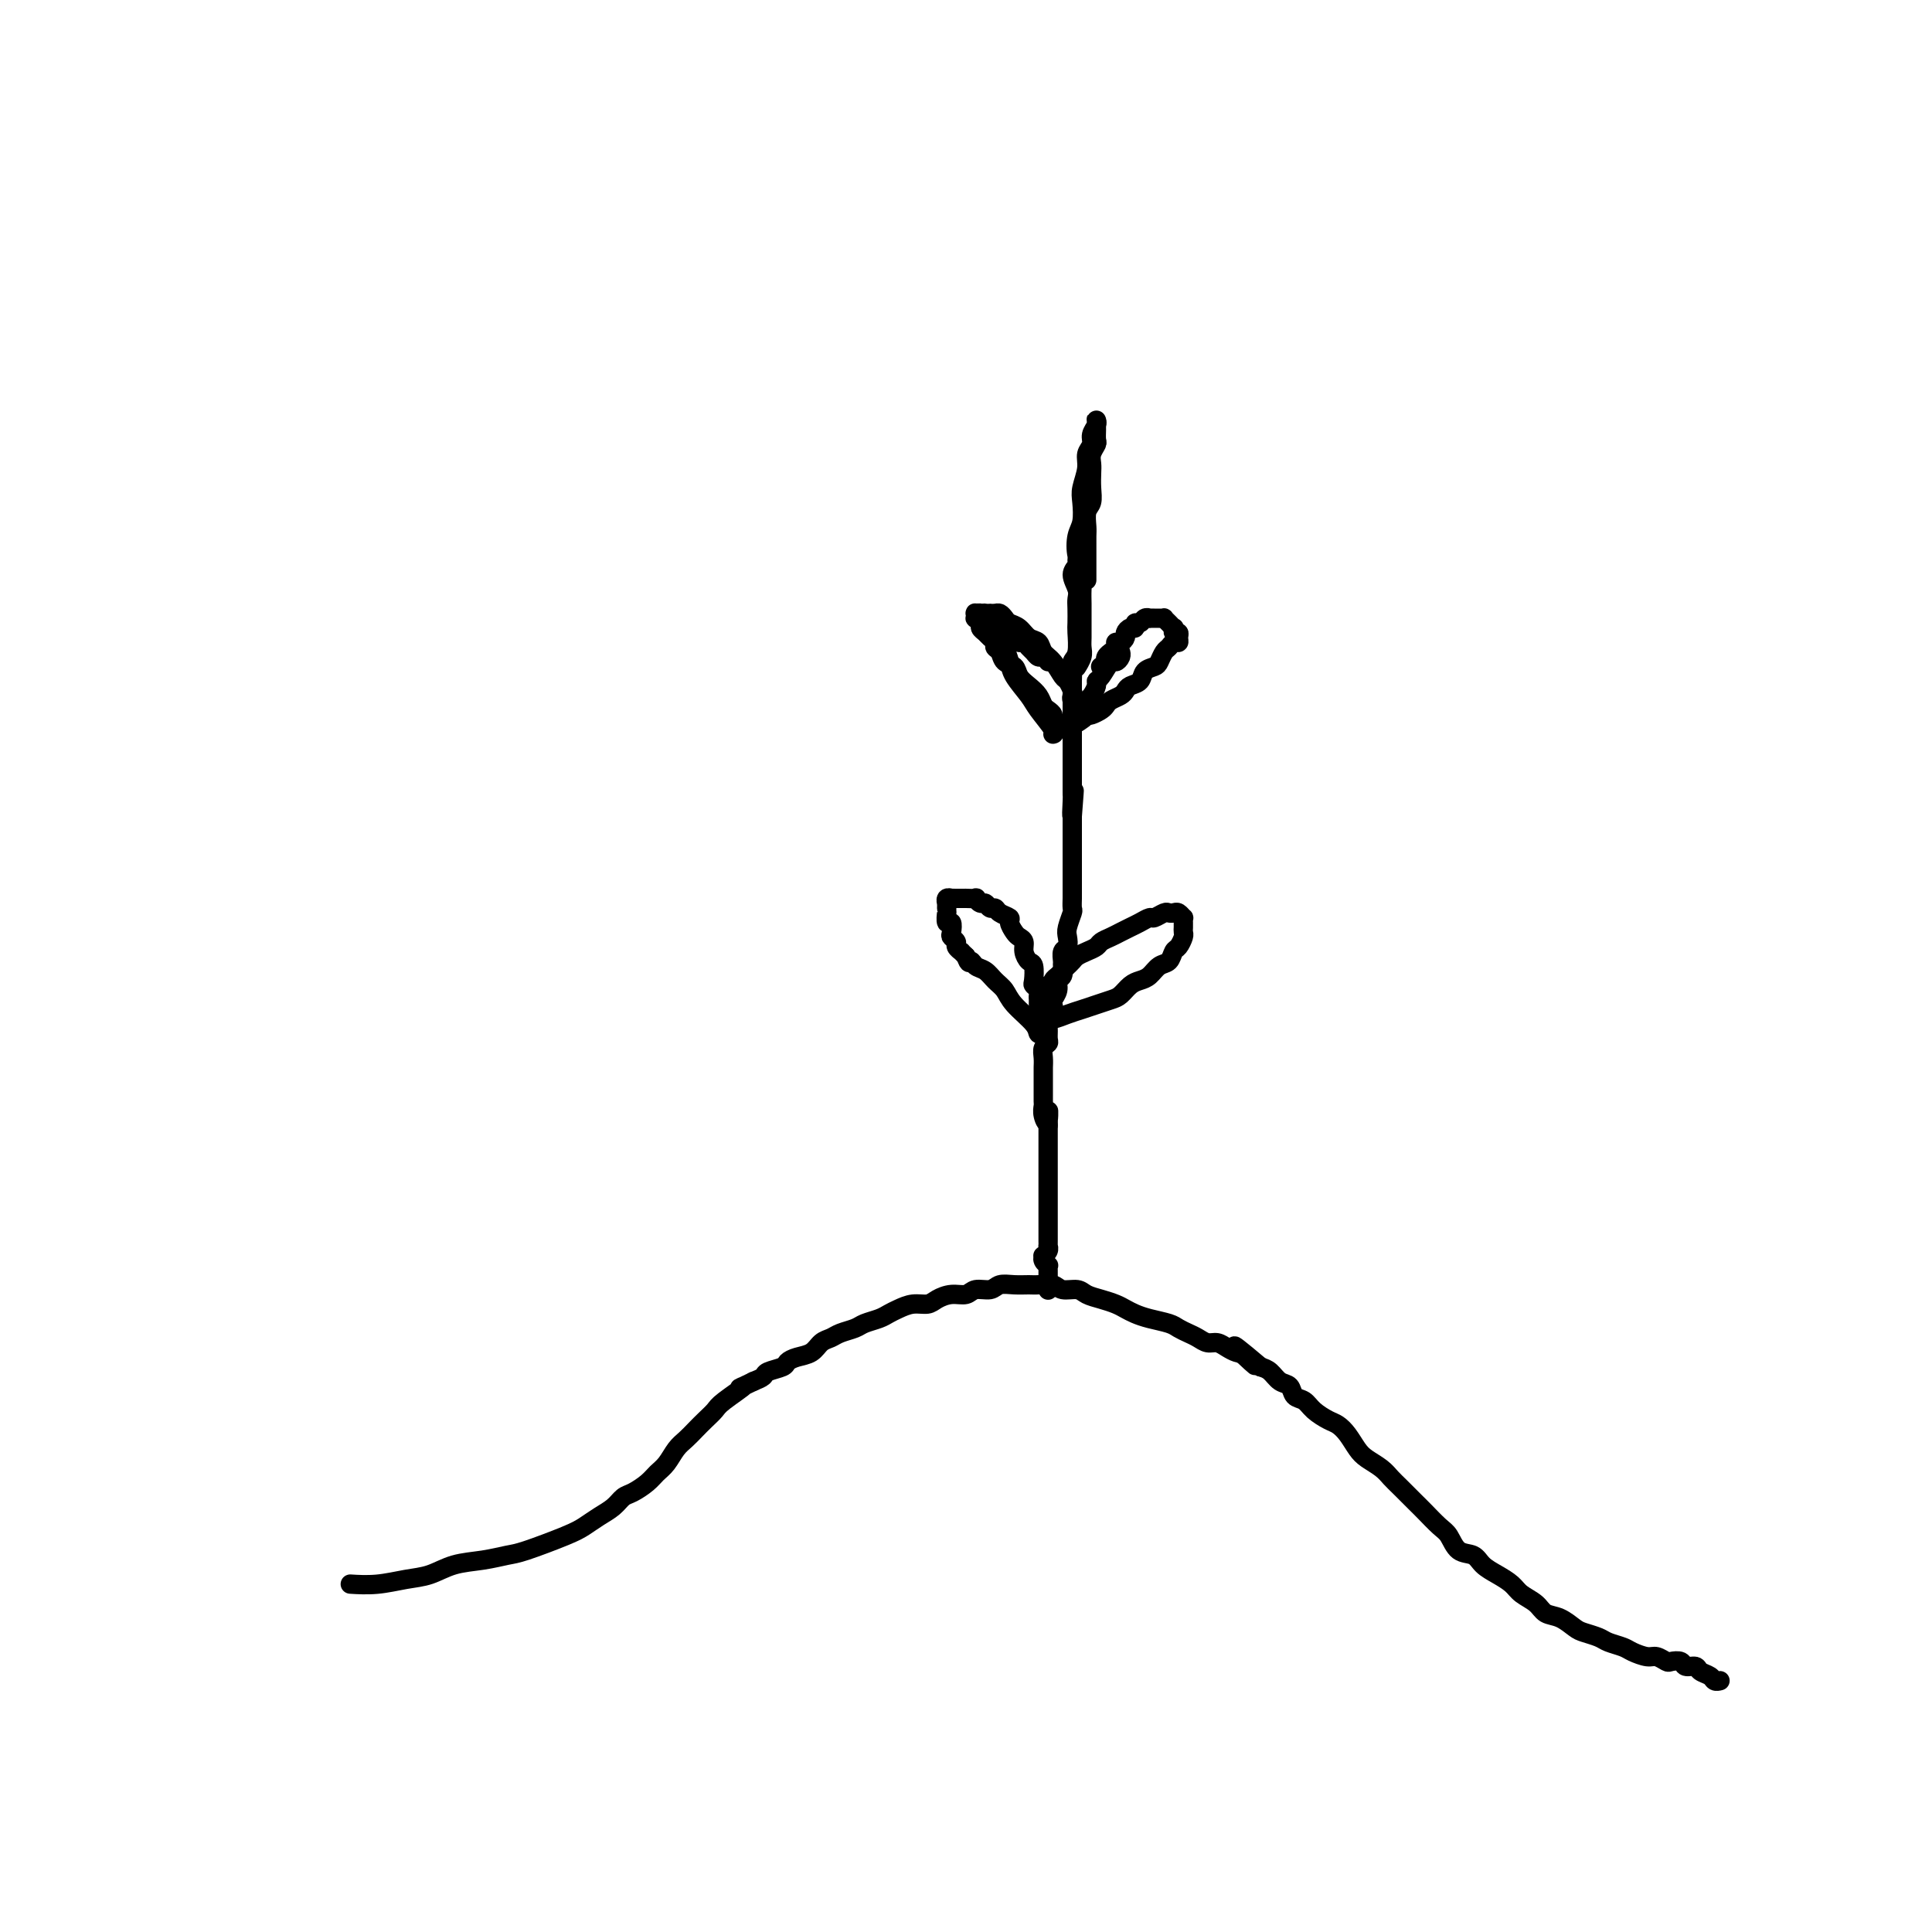 <svg viewBox='0 0 400 400' version='1.1' xmlns='http://www.w3.org/2000/svg' xmlns:xlink='http://www.w3.org/1999/xlink'><g fill='none' stroke='#000000' stroke-width='4' stroke-linecap='round' stroke-linejoin='round'><path d='M356,348c0.098,-0.025 0.196,-0.049 0,0c-0.196,0.049 -0.687,0.172 -1,0c-0.313,-0.172 -0.450,-0.638 -1,-1c-0.550,-0.362 -1.513,-0.619 -2,-1c-0.487,-0.381 -0.497,-0.886 -1,-1c-0.503,-0.114 -1.500,0.162 -2,0c-0.500,-0.162 -0.503,-0.760 -1,-1c-0.497,-0.240 -1.488,-0.120 -2,0c-0.512,0.120 -0.545,0.239 -1,0c-0.455,-0.239 -1.333,-0.838 -2,-1c-0.667,-0.162 -1.122,0.111 -2,0c-0.878,-0.111 -2.179,-0.607 -3,-1c-0.821,-0.393 -1.164,-0.681 -2,-1c-0.836,-0.319 -2.166,-0.667 -3,-1c-0.834,-0.333 -1.172,-0.652 -2,-1c-0.828,-0.348 -2.146,-0.726 -3,-1c-0.854,-0.274 -1.244,-0.443 -2,-1c-0.756,-0.557 -1.878,-1.500 -3,-2c-1.122,-0.500 -2.243,-0.557 -3,-1c-0.757,-0.443 -1.151,-1.273 -2,-2c-0.849,-0.727 -2.152,-1.351 -3,-2c-0.848,-0.649 -1.242,-1.324 -2,-2c-0.758,-0.676 -1.880,-1.354 -3,-2c-1.120,-0.646 -2.238,-1.260 -3,-2c-0.762,-0.740 -1.167,-1.606 -2,-2c-0.833,-0.394 -2.095,-0.317 -3,-1c-0.905,-0.683 -1.453,-2.126 -2,-3c-0.547,-0.874 -1.091,-1.179 -2,-2c-0.909,-0.821 -2.182,-2.159 -3,-3c-0.818,-0.841 -1.182,-1.184 -2,-2c-0.818,-0.816 -2.092,-2.104 -3,-3c-0.908,-0.896 -1.450,-1.398 -2,-2c-0.550,-0.602 -1.106,-1.303 -2,-2c-0.894,-0.697 -2.125,-1.390 -3,-2c-0.875,-0.610 -1.393,-1.136 -2,-2c-0.607,-0.864 -1.303,-2.067 -2,-3c-0.697,-0.933 -1.395,-1.597 -2,-2c-0.605,-0.403 -1.117,-0.546 -2,-1c-0.883,-0.454 -2.137,-1.220 -3,-2c-0.863,-0.780 -1.333,-1.575 -2,-2c-0.667,-0.425 -1.529,-0.481 -2,-1c-0.471,-0.519 -0.549,-1.500 -1,-2c-0.451,-0.500 -1.275,-0.519 -2,-1c-0.725,-0.481 -1.350,-1.423 -2,-2c-0.650,-0.577 -1.325,-0.788 -2,-1'/><path d='M261,283c-9.545,-8.069 -3.909,-2.740 -2,-1c1.909,1.740 0.089,-0.107 -1,-1c-1.089,-0.893 -1.446,-0.831 -2,-1c-0.554,-0.169 -1.303,-0.570 -2,-1c-0.697,-0.430 -1.342,-0.889 -2,-1c-0.658,-0.111 -1.329,0.125 -2,0c-0.671,-0.125 -1.341,-0.611 -2,-1c-0.659,-0.389 -1.307,-0.682 -2,-1c-0.693,-0.318 -1.432,-0.663 -2,-1c-0.568,-0.337 -0.967,-0.668 -2,-1c-1.033,-0.332 -2.702,-0.666 -4,-1c-1.298,-0.334 -2.224,-0.666 -3,-1c-0.776,-0.334 -1.400,-0.668 -2,-1c-0.600,-0.332 -1.176,-0.662 -2,-1c-0.824,-0.338 -1.896,-0.683 -3,-1c-1.104,-0.317 -2.239,-0.607 -3,-1c-0.761,-0.393 -1.148,-0.890 -2,-1c-0.852,-0.110 -2.170,0.167 -3,0c-0.830,-0.167 -1.171,-0.778 -2,-1c-0.829,-0.222 -2.146,-0.055 -3,0c-0.854,0.055 -1.244,-0.000 -2,0c-0.756,0.000 -1.878,0.057 -3,0c-1.122,-0.057 -2.243,-0.226 -3,0c-0.757,0.226 -1.151,0.848 -2,1c-0.849,0.152 -2.152,-0.165 -3,0c-0.848,0.165 -1.241,0.814 -2,1c-0.759,0.186 -1.884,-0.091 -3,0c-1.116,0.091 -2.225,0.549 -3,1c-0.775,0.451 -1.218,0.894 -2,1c-0.782,0.106 -1.904,-0.126 -3,0c-1.096,0.126 -2.165,0.611 -3,1c-0.835,0.389 -1.435,0.681 -2,1c-0.565,0.319 -1.096,0.663 -2,1c-0.904,0.337 -2.182,0.667 -3,1c-0.818,0.333 -1.177,0.670 -2,1c-0.823,0.330 -2.111,0.652 -3,1c-0.889,0.348 -1.380,0.723 -2,1c-0.620,0.277 -1.368,0.455 -2,1c-0.632,0.545 -1.147,1.455 -2,2c-0.853,0.545 -2.045,0.723 -3,1c-0.955,0.277 -1.673,0.651 -2,1c-0.327,0.349 -0.263,0.671 -1,1c-0.737,0.329 -2.275,0.666 -3,1c-0.725,0.334 -0.636,0.667 -1,1c-0.364,0.333 -1.182,0.667 -2,1'/><path d='M156,286c-4.877,2.391 -2.069,0.867 -2,1c0.069,0.133 -2.600,1.923 -4,3c-1.400,1.077 -1.530,1.442 -2,2c-0.470,0.558 -1.281,1.308 -2,2c-0.719,0.692 -1.348,1.326 -2,2c-0.652,0.674 -1.328,1.388 -2,2c-0.672,0.612 -1.338,1.124 -2,2c-0.662,0.876 -1.318,2.118 -2,3c-0.682,0.882 -1.389,1.405 -2,2c-0.611,0.595 -1.125,1.261 -2,2c-0.875,0.739 -2.110,1.549 -3,2c-0.890,0.451 -1.433,0.542 -2,1c-0.567,0.458 -1.156,1.282 -2,2c-0.844,0.718 -1.943,1.330 -3,2c-1.057,0.670 -2.073,1.398 -3,2c-0.927,0.602 -1.766,1.077 -4,2c-2.234,0.923 -5.864,2.293 -8,3c-2.136,0.707 -2.779,0.753 -4,1c-1.221,0.247 -3.021,0.697 -5,1c-1.979,0.303 -4.139,0.459 -6,1c-1.861,0.541 -3.424,1.465 -5,2c-1.576,0.535 -3.165,0.679 -5,1c-1.835,0.321 -3.917,0.817 -6,1c-2.083,0.183 -4.167,0.052 -5,0c-0.833,-0.052 -0.417,-0.026 0,0'/><path d='M217,267c0.000,-0.002 0.000,-0.005 0,0c-0.000,0.005 -0.000,0.016 0,0c0.000,-0.016 0.000,-0.060 0,0c-0.000,0.060 -0.000,0.223 0,0c0.000,-0.223 0.000,-0.833 0,-1c-0.000,-0.167 -0.000,0.109 0,0c0.000,-0.109 0.001,-0.603 0,-1c-0.001,-0.397 -0.004,-0.698 0,-1c0.004,-0.302 0.015,-0.607 0,-1c-0.015,-0.393 -0.058,-0.875 0,-1c0.058,-0.125 0.215,0.107 0,0c-0.215,-0.107 -0.804,-0.555 -1,-1c-0.196,-0.445 0.000,-0.889 0,-1c0.000,-0.111 -0.196,0.111 0,0c0.196,-0.111 0.785,-0.555 1,-1c0.215,-0.445 0.058,-0.893 0,-1c-0.058,-0.107 -0.015,0.126 0,0c0.015,-0.126 0.004,-0.611 0,-1c-0.004,-0.389 -0.001,-0.682 0,-1c0.001,-0.318 0.000,-0.662 0,-1c-0.000,-0.338 -0.000,-0.669 0,-1c0.000,-0.331 0.000,-0.662 0,-1c-0.000,-0.338 -0.000,-0.682 0,-1c0.000,-0.318 0.000,-0.610 0,-1c-0.000,-0.390 -0.000,-0.878 0,-1c0.000,-0.122 0.000,0.121 0,0c-0.000,-0.121 -0.000,-0.606 0,-1c0.000,-0.394 0.000,-0.697 0,-1c-0.000,-0.303 -0.000,-0.606 0,-1c0.000,-0.394 0.000,-0.880 0,-1c-0.000,-0.120 -0.000,0.127 0,0c0.000,-0.127 0.000,-0.626 0,-1c-0.000,-0.374 -0.000,-0.621 0,-1c0.000,-0.379 0.000,-0.889 0,-1c-0.000,-0.111 -0.000,0.178 0,0c0.000,-0.178 0.000,-0.821 0,-1c-0.000,-0.179 -0.000,0.107 0,0c0.000,-0.107 0.000,-0.606 0,-1c0.000,-0.394 0.000,-0.683 0,-1c0.000,-0.317 0.000,-0.662 0,-1c0.000,-0.338 0.000,-0.668 0,-1c0.000,-0.332 0.000,-0.666 0,-1c0.000,-0.334 0.000,-0.667 0,-1c0.000,-0.333 0.000,-0.667 0,-1c0.000,-0.333 0.000,-0.667 0,-1c0.000,-0.333 0.000,-0.667 0,-1'/><path d='M217,233c0.061,-5.456 0.212,-2.095 0,-1c-0.212,1.095 -0.789,-0.076 -1,-1c-0.211,-0.924 -0.057,-1.599 0,-2c0.057,-0.401 0.015,-0.526 0,-1c-0.015,-0.474 -0.004,-1.296 0,-2c0.004,-0.704 -0.000,-1.292 0,-2c0.000,-0.708 0.004,-1.538 0,-2c-0.004,-0.462 -0.015,-0.556 0,-1c0.015,-0.444 0.057,-1.236 0,-2c-0.057,-0.764 -0.212,-1.499 0,-2c0.212,-0.501 0.793,-0.767 1,-1c0.207,-0.233 0.042,-0.434 0,-1c-0.042,-0.566 0.040,-1.499 0,-2c-0.040,-0.501 -0.203,-0.571 0,-1c0.203,-0.429 0.771,-1.218 1,-2c0.229,-0.782 0.118,-1.556 0,-2c-0.118,-0.444 -0.242,-0.557 0,-1c0.242,-0.443 0.850,-1.217 1,-2c0.150,-0.783 -0.157,-1.576 0,-2c0.157,-0.424 0.778,-0.480 1,-1c0.222,-0.520 0.046,-1.505 0,-2c-0.046,-0.495 0.039,-0.502 0,-1c-0.039,-0.498 -0.203,-1.489 0,-2c0.203,-0.511 0.772,-0.541 1,-1c0.228,-0.459 0.114,-1.345 0,-2c-0.114,-0.655 -0.227,-1.077 0,-2c0.227,-0.923 0.793,-2.345 1,-3c0.207,-0.655 0.056,-0.543 0,-1c-0.056,-0.457 -0.015,-1.485 0,-2c0.015,-0.515 0.004,-0.519 0,-1c-0.004,-0.481 -0.001,-1.438 0,-2c0.001,-0.562 0.000,-0.728 0,-1c-0.000,-0.272 -0.000,-0.651 0,-1c0.000,-0.349 0.000,-0.670 0,-1c-0.000,-0.330 -0.000,-0.670 0,-1c0.000,-0.330 0.000,-0.652 0,-1c-0.000,-0.348 -0.000,-0.723 0,-1c0.000,-0.277 0.000,-0.455 0,-1c-0.000,-0.545 -0.000,-1.458 0,-2c0.000,-0.542 0.000,-0.712 0,-1c-0.000,-0.288 -0.000,-0.693 0,-1c0.000,-0.307 0.000,-0.516 0,-1c-0.000,-0.484 -0.000,-1.242 0,-2'/><path d='M222,169c0.774,-10.020 0.207,-3.069 0,-1c-0.207,2.069 -0.056,-0.744 0,-2c0.056,-1.256 0.015,-0.955 0,-1c-0.015,-0.045 -0.004,-0.435 0,-1c0.004,-0.565 0.001,-1.306 0,-2c-0.001,-0.694 -0.000,-1.340 0,-2c0.000,-0.660 0.000,-1.335 0,-2c-0.000,-0.665 -0.000,-1.319 0,-2c0.000,-0.681 -0.000,-1.390 0,-2c0.000,-0.610 0.000,-1.122 0,-2c-0.000,-0.878 -0.000,-2.122 0,-3c0.000,-0.878 0.000,-1.390 0,-2c-0.000,-0.610 -0.001,-1.319 0,-2c0.001,-0.681 0.004,-1.335 0,-2c-0.004,-0.665 -0.015,-1.341 0,-2c0.015,-0.659 0.057,-1.302 0,-2c-0.057,-0.698 -0.211,-1.450 0,-2c0.211,-0.550 0.788,-0.896 1,-2c0.212,-1.104 0.058,-2.966 0,-4c-0.058,-1.034 -0.020,-1.239 0,-2c0.020,-0.761 0.023,-2.077 0,-3c-0.023,-0.923 -0.073,-1.452 0,-2c0.073,-0.548 0.268,-1.114 0,-2c-0.268,-0.886 -1.000,-2.093 -1,-3c-0.000,-0.907 0.731,-1.513 1,-2c0.269,-0.487 0.077,-0.853 0,-1c-0.077,-0.147 -0.038,-0.073 0,0'/><path d='M215,208c-0.000,-0.032 -0.000,-0.064 0,0c0.000,0.064 0.001,0.225 0,0c-0.001,-0.225 -0.004,-0.834 0,-1c0.004,-0.166 0.015,0.112 0,0c-0.015,-0.112 -0.056,-0.615 0,-1c0.056,-0.385 0.208,-0.652 0,-1c-0.208,-0.348 -0.778,-0.779 -1,-1c-0.222,-0.221 -0.097,-0.234 0,-1c0.097,-0.766 0.167,-2.285 0,-3c-0.167,-0.715 -0.569,-0.624 -1,-1c-0.431,-0.376 -0.890,-1.218 -1,-2c-0.110,-0.782 0.130,-1.505 0,-2c-0.130,-0.495 -0.630,-0.762 -1,-1c-0.370,-0.238 -0.610,-0.446 -1,-1c-0.390,-0.554 -0.931,-1.454 -1,-2c-0.069,-0.546 0.332,-0.739 0,-1c-0.332,-0.261 -1.398,-0.591 -2,-1c-0.602,-0.409 -0.740,-0.898 -1,-1c-0.260,-0.102 -0.642,0.183 -1,0c-0.358,-0.183 -0.692,-0.834 -1,-1c-0.308,-0.166 -0.589,0.152 -1,0c-0.411,-0.152 -0.950,-0.773 -1,-1c-0.050,-0.227 0.390,-0.061 0,0c-0.390,0.061 -1.611,0.016 -2,0c-0.389,-0.016 0.055,-0.004 0,0c-0.055,0.004 -0.607,0.000 -1,0c-0.393,-0.000 -0.627,0.004 -1,0c-0.373,-0.004 -0.885,-0.016 -1,0c-0.115,0.016 0.165,0.059 0,0c-0.165,-0.059 -0.776,-0.222 -1,0c-0.224,0.222 -0.060,0.828 0,1c0.060,0.172 0.015,-0.089 0,0c-0.015,0.089 -0.000,0.530 0,1c0.000,0.470 -0.014,0.970 0,1c0.014,0.030 0.055,-0.409 0,0c-0.055,0.409 -0.207,1.668 0,2c0.207,0.332 0.772,-0.262 1,0c0.228,0.262 0.118,1.381 0,2c-0.118,0.619 -0.242,0.740 0,1c0.242,0.260 0.852,0.661 1,1c0.148,0.339 -0.167,0.617 0,1c0.167,0.383 0.814,0.872 1,1c0.186,0.128 -0.090,-0.106 0,0c0.090,0.106 0.545,0.553 1,1'/><path d='M200,198c0.656,2.031 0.795,1.110 1,1c0.205,-0.110 0.475,0.591 1,1c0.525,0.409 1.304,0.525 2,1c0.696,0.475 1.310,1.308 2,2c0.690,0.692 1.457,1.243 2,2c0.543,0.757 0.864,1.719 2,3c1.136,1.281 3.088,2.879 4,4c0.912,1.121 0.784,1.763 1,2c0.216,0.237 0.776,0.068 1,0c0.224,-0.068 0.112,-0.034 0,0'/><path d='M217,204c0.416,-0.024 0.832,-0.048 1,0c0.168,0.048 0.086,0.168 0,0c-0.086,-0.168 -0.178,-0.622 0,-1c0.178,-0.378 0.624,-0.679 1,-1c0.376,-0.321 0.681,-0.663 1,-1c0.319,-0.337 0.653,-0.668 1,-1c0.347,-0.332 0.708,-0.666 1,-1c0.292,-0.334 0.515,-0.667 1,-1c0.485,-0.333 1.232,-0.667 2,-1c0.768,-0.333 1.557,-0.667 2,-1c0.443,-0.333 0.541,-0.666 1,-1c0.459,-0.334 1.279,-0.668 2,-1c0.721,-0.332 1.344,-0.662 2,-1c0.656,-0.338 1.345,-0.683 2,-1c0.655,-0.317 1.275,-0.607 2,-1c0.725,-0.393 1.556,-0.890 2,-1c0.444,-0.110 0.500,0.166 1,0c0.500,-0.166 1.444,-0.772 2,-1c0.556,-0.228 0.723,-0.076 1,0c0.277,0.076 0.663,0.076 1,0c0.337,-0.076 0.626,-0.228 1,0c0.374,0.228 0.832,0.835 1,1c0.168,0.165 0.046,-0.112 0,0c-0.046,0.112 -0.015,0.611 0,1c0.015,0.389 0.015,0.666 0,1c-0.015,0.334 -0.045,0.723 0,1c0.045,0.277 0.164,0.440 0,1c-0.164,0.560 -0.610,1.516 -1,2c-0.390,0.484 -0.723,0.497 -1,1c-0.277,0.503 -0.497,1.496 -1,2c-0.503,0.504 -1.290,0.520 -2,1c-0.710,0.480 -1.344,1.424 -2,2c-0.656,0.576 -1.333,0.784 -2,1c-0.667,0.216 -1.322,0.439 -2,1c-0.678,0.561 -1.378,1.459 -2,2c-0.622,0.541 -1.167,0.723 -2,1c-0.833,0.277 -1.954,0.649 -3,1c-1.046,0.351 -2.018,0.683 -3,1c-0.982,0.317 -1.975,0.621 -3,1c-1.025,0.379 -2.084,0.833 -3,1c-0.916,0.167 -1.690,0.048 -2,0c-0.310,-0.048 -0.155,-0.024 0,0'/><path d='M228,138c-0.113,0.009 -0.226,0.017 0,0c0.226,-0.017 0.792,-0.060 1,0c0.208,0.060 0.060,0.222 0,0c-0.060,-0.222 -0.031,-0.829 0,-1c0.031,-0.171 0.065,0.095 0,0c-0.065,-0.095 -0.228,-0.551 0,-1c0.228,-0.449 0.849,-0.890 1,-1c0.151,-0.110 -0.166,0.111 0,0c0.166,-0.111 0.814,-0.554 1,-1c0.186,-0.446 -0.091,-0.894 0,-1c0.091,-0.106 0.550,0.130 1,0c0.450,-0.130 0.890,-0.627 1,-1c0.110,-0.373 -0.111,-0.621 0,-1c0.111,-0.379 0.554,-0.890 1,-1c0.446,-0.110 0.894,0.181 1,0c0.106,-0.181 -0.130,-0.833 0,-1c0.130,-0.167 0.626,0.151 1,0c0.374,-0.151 0.625,-0.773 1,-1c0.375,-0.227 0.875,-0.061 1,0c0.125,0.061 -0.125,0.016 0,0c0.125,-0.016 0.625,-0.001 1,0c0.375,0.001 0.626,-0.010 1,0c0.374,0.010 0.871,0.040 1,0c0.129,-0.040 -0.110,-0.150 0,0c0.110,0.150 0.569,0.561 1,1c0.431,0.439 0.833,0.905 1,1c0.167,0.095 0.098,-0.181 0,0c-0.098,0.181 -0.225,0.818 0,1c0.225,0.182 0.804,-0.092 1,0c0.196,0.092 0.011,0.548 0,1c-0.011,0.452 0.151,0.898 0,1c-0.151,0.102 -0.617,-0.141 -1,0c-0.383,0.141 -0.684,0.667 -1,1c-0.316,0.333 -0.647,0.474 -1,1c-0.353,0.526 -0.728,1.436 -1,2c-0.272,0.564 -0.440,0.781 -1,1c-0.560,0.219 -1.511,0.440 -2,1c-0.489,0.560 -0.516,1.459 -1,2c-0.484,0.541 -1.425,0.722 -2,1c-0.575,0.278 -0.783,0.652 -1,1c-0.217,0.348 -0.443,0.671 -1,1c-0.557,0.329 -1.445,0.663 -2,1c-0.555,0.337 -0.778,0.678 -1,1c-0.222,0.322 -0.444,0.625 -1,1c-0.556,0.375 -1.444,0.821 -2,1c-0.556,0.179 -0.778,0.089 -1,0'/><path d='M225,148c-3.178,2.556 -1.622,1.444 -1,1c0.622,-0.444 0.311,-0.222 0,0'/><path d='M232,135c0.007,0.021 0.014,0.041 0,0c-0.014,-0.041 -0.049,-0.144 0,0c0.049,0.144 0.181,0.536 0,1c-0.181,0.464 -0.675,1.002 -1,1c-0.325,-0.002 -0.482,-0.544 -1,0c-0.518,0.544 -1.396,2.173 -2,3c-0.604,0.827 -0.935,0.853 -1,1c-0.065,0.147 0.137,0.417 0,1c-0.137,0.583 -0.611,1.480 -1,2c-0.389,0.520 -0.693,0.661 -1,1c-0.307,0.339 -0.618,0.874 -1,1c-0.382,0.126 -0.833,-0.158 -1,0c-0.167,0.158 -0.048,0.760 0,1c0.048,0.240 0.024,0.120 0,0'/><path d='M223,146c-0.030,-0.023 -0.060,-0.047 0,0c0.060,0.047 0.209,0.163 0,0c-0.209,-0.163 -0.776,-0.605 -1,-1c-0.224,-0.395 -0.104,-0.743 0,-1c0.104,-0.257 0.193,-0.425 0,-1c-0.193,-0.575 -0.667,-1.559 -1,-2c-0.333,-0.441 -0.526,-0.341 -1,-1c-0.474,-0.659 -1.229,-2.078 -2,-3c-0.771,-0.922 -1.558,-1.346 -2,-2c-0.442,-0.654 -0.538,-1.537 -1,-2c-0.462,-0.463 -1.290,-0.506 -2,-1c-0.710,-0.494 -1.303,-1.439 -2,-2c-0.697,-0.561 -1.497,-0.739 -2,-1c-0.503,-0.261 -0.708,-0.606 -1,-1c-0.292,-0.394 -0.670,-0.838 -1,-1c-0.330,-0.162 -0.611,-0.044 -1,0c-0.389,0.044 -0.886,0.014 -1,0c-0.114,-0.014 0.154,-0.011 0,0c-0.154,0.011 -0.732,0.029 -1,0c-0.268,-0.029 -0.227,-0.104 0,0c0.227,0.104 0.639,0.387 1,1c0.361,0.613 0.672,1.555 1,2c0.328,0.445 0.672,0.391 1,1c0.328,0.609 0.639,1.880 1,3c0.361,1.120 0.774,2.090 1,3c0.226,0.910 0.267,1.761 1,3c0.733,1.239 2.158,2.868 3,4c0.842,1.132 1.102,1.767 2,3c0.898,1.233 2.434,3.063 3,4c0.566,0.937 0.162,0.982 0,1c-0.162,0.018 -0.081,0.009 0,0'/><path d='M217,137c-0.333,-0.447 -0.667,-0.894 -1,-1c-0.333,-0.106 -0.667,0.130 -1,0c-0.333,-0.130 -0.666,-0.626 -1,-1c-0.334,-0.374 -0.671,-0.625 -1,-1c-0.329,-0.375 -0.652,-0.874 -1,-1c-0.348,-0.126 -0.723,0.121 -1,0c-0.277,-0.121 -0.455,-0.611 -1,-1c-0.545,-0.389 -1.455,-0.679 -2,-1c-0.545,-0.321 -0.724,-0.673 -1,-1c-0.276,-0.327 -0.647,-0.627 -1,-1c-0.353,-0.373 -0.687,-0.818 -1,-1c-0.313,-0.182 -0.606,-0.103 -1,0c-0.394,0.103 -0.890,0.228 -1,0c-0.110,-0.228 0.166,-0.808 0,-1c-0.166,-0.192 -0.772,0.004 -1,0c-0.228,-0.004 -0.076,-0.208 0,0c0.076,0.208 0.076,0.829 0,1c-0.076,0.171 -0.228,-0.109 0,0c0.228,0.109 0.836,0.606 1,1c0.164,0.394 -0.114,0.683 0,1c0.114,0.317 0.622,0.661 1,1c0.378,0.339 0.625,0.672 1,1c0.375,0.328 0.878,0.650 1,1c0.122,0.350 -0.137,0.727 0,1c0.137,0.273 0.669,0.443 1,1c0.331,0.557 0.459,1.500 1,2c0.541,0.500 1.493,0.557 2,1c0.507,0.443 0.569,1.270 1,2c0.431,0.730 1.230,1.361 2,2c0.770,0.639 1.512,1.284 2,2c0.488,0.716 0.723,1.502 1,2c0.277,0.498 0.596,0.708 1,1c0.404,0.292 0.892,0.666 1,1c0.108,0.334 -0.163,0.628 0,1c0.163,0.372 0.761,0.820 1,1c0.239,0.180 0.120,0.090 0,0'/><path d='M225,120c-0.000,0.008 -0.000,0.017 0,0c0.000,-0.017 0.000,-0.059 0,0c-0.000,0.059 -0.000,0.220 0,0c0.000,-0.220 0.000,-0.820 0,-1c-0.000,-0.180 -0.000,0.061 0,0c0.000,-0.061 0.000,-0.424 0,-1c-0.000,-0.576 -0.001,-1.366 0,-2c0.001,-0.634 0.004,-1.114 0,-2c-0.004,-0.886 -0.015,-2.180 0,-3c0.015,-0.820 0.057,-1.168 0,-2c-0.057,-0.832 -0.211,-2.148 0,-3c0.211,-0.852 0.788,-1.239 1,-2c0.212,-0.761 0.061,-1.896 0,-3c-0.061,-1.104 -0.030,-2.179 0,-3c0.030,-0.821 0.061,-1.389 0,-2c-0.061,-0.611 -0.212,-1.264 0,-2c0.212,-0.736 0.789,-1.555 1,-2c0.211,-0.445 0.057,-0.515 0,-1c-0.057,-0.485 -0.015,-1.384 0,-2c0.015,-0.616 0.005,-0.947 0,-1c-0.005,-0.053 -0.005,0.174 0,0c0.005,-0.174 0.017,-0.748 0,-1c-0.017,-0.252 -0.061,-0.181 0,0c0.061,0.181 0.228,0.473 0,1c-0.228,0.527 -0.849,1.289 -1,2c-0.151,0.711 0.170,1.372 0,2c-0.170,0.628 -0.829,1.225 -1,2c-0.171,0.775 0.147,1.728 0,3c-0.147,1.272 -0.758,2.861 -1,4c-0.242,1.139 -0.114,1.826 0,3c0.114,1.174 0.212,2.835 0,4c-0.212,1.165 -0.736,1.833 -1,3c-0.264,1.167 -0.267,2.833 0,4c0.267,1.167 0.804,1.835 1,3c0.196,1.165 0.052,2.826 0,4c-0.052,1.174 -0.013,1.861 0,3c0.013,1.139 -0.000,2.729 0,4c0.000,1.271 0.014,2.221 0,3c-0.014,0.779 -0.056,1.385 0,2c0.056,0.615 0.211,1.237 0,2c-0.211,0.763 -0.788,1.667 -1,2c-0.212,0.333 -0.061,0.095 0,0c0.061,-0.095 0.030,-0.048 0,0'/></g>
</svg>